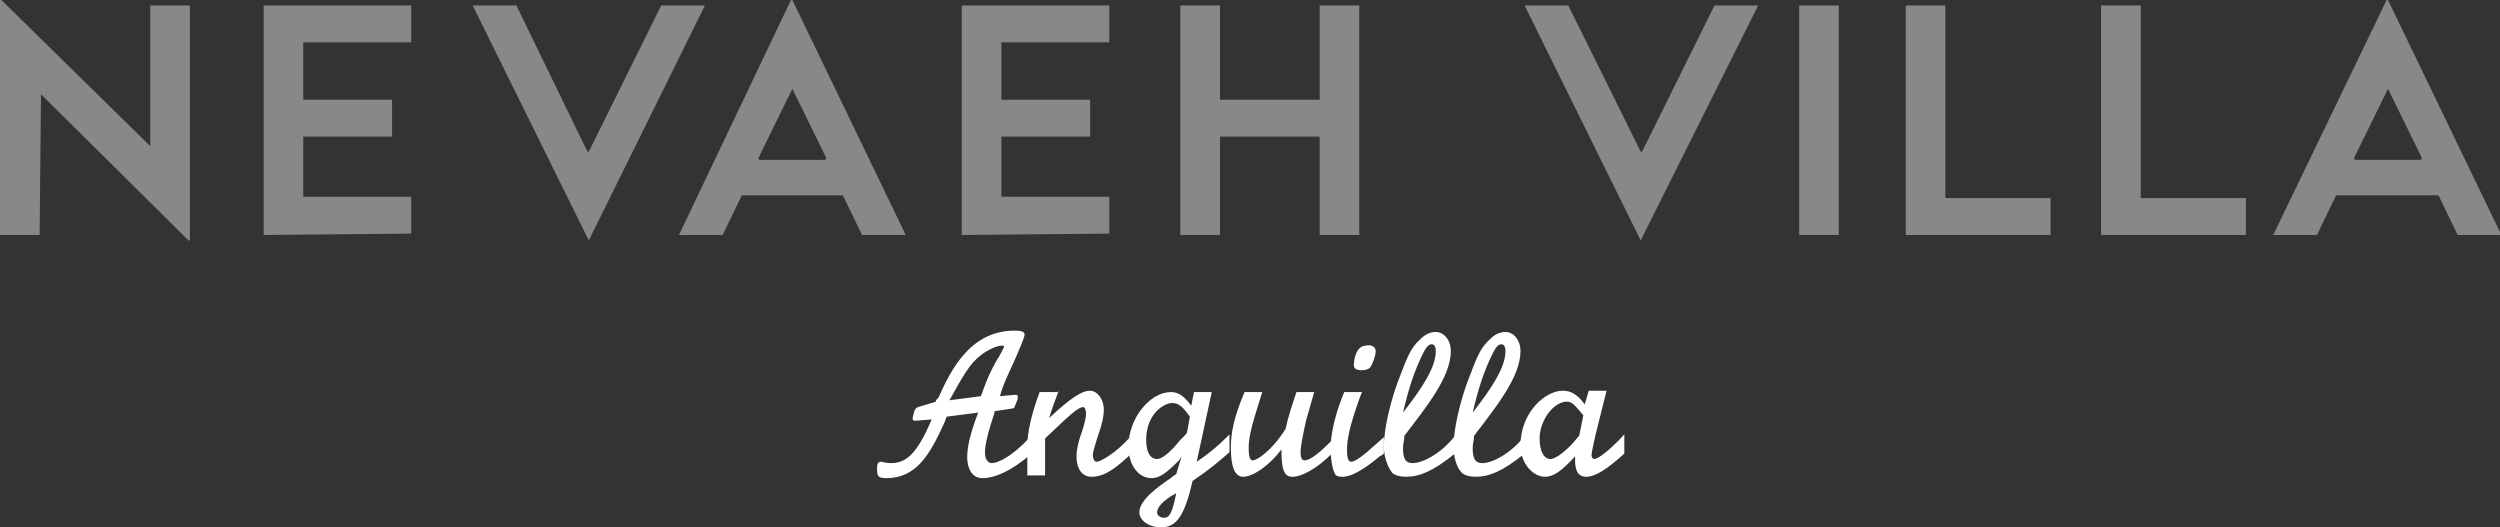<?xml version="1.0" encoding="utf-8"?>
<!-- Generator: Adobe Illustrator 21.0.2, SVG Export Plug-In . SVG Version: 6.00 Build 0)  -->
<svg version="1.1" id="Layer_1" xmlns="http://www.w3.org/2000/svg" xmlns:xlink="http://www.w3.org/1999/xlink" x="0px" y="0px"
	 width="183px" height="38.6px" viewBox="0 0 183 38.6" style="enable-background:new 0 0 183 38.6;" xml:space="preserve">
<rect x="0" y="0" width="183" height="38.6" fill="#333333" stroke="none"/>
<style type="text/css">
	.st0{fill:#FFFFFF;}
	.st1{fill:#8A878A;}
</style>
<g>
	<g>
		<path class="st0" d="M68.5,29.4c0-0.1,0.1-0.2,0.2-0.3c0.9-2,2.3-4.9,5.6-4.9c0.5,0,0.7,0.1,0.7,0.3c0,0.2-0.4,1.1-0.7,1.8
			c-0.5,1.1-0.9,1.9-1.1,2.7l1.1-0.1c0.1,0,0.2,0,0.2,0.1s0,0.1,0,0.2l-0.2,0.5c0,0.1-0.1,0.2-0.2,0.2l-1.3,0.2v0.1
			c-0.5,1.5-0.7,2.4-0.7,2.9s0.2,0.8,0.5,0.8c0.4,0,1.4-0.4,2.8-1.9v1.3c-1.3,1.1-2.5,1.7-3.5,1.7c-0.8,0-1.1-0.8-1.1-1.5
			c0-0.8,0.2-1.7,0.8-3.3l-2.3,0.3c-0.1,0.2-0.1,0.3-0.2,0.5c-1,2.2-2,4-4.2,4c-0.6,0-0.7-0.1-0.7-0.7c0-0.4,0.1-0.5,0.3-0.5
			c0.1,0,0.3,0.1,0.7,0.1c1.1,0,1.9-0.6,3-3.2L67,30.8c-0.1,0-0.2,0-0.2-0.2l0.1-0.4c0.1-0.3,0.1-0.3,0.3-0.4L68.5,29.4z M71.8,29
			c0.5-1.4,0.7-1.8,1.2-2.7c0.1-0.1,0.5-0.9,0.5-0.9c0-0.1-0.1-0.1-0.2-0.1c-0.3,0-1,0.3-1.5,0.7c-0.8,0.6-1.3,1.5-2.3,3.3L71.8,29z
			"/>
		<path class="st0" d="M77.5,28.6c-0.3,0.8-0.5,1.3-0.7,2c1.6-1.5,2.4-2,3-2c0.5,0,1,0.6,1,1.4c0,0.4-0.1,1-0.4,1.8
			C80.2,32.5,80,33,80,33.3s0.1,0.5,0.3,0.5c0.2,0,1.4-0.6,2.5-1.9v1.3l-0.3,0.3c-1.2,1.1-1.9,1.4-2.6,1.4c-0.7,0-1.1-0.6-1.1-1.5
			c0-0.4,0.1-1,0.4-1.8c0.2-0.6,0.3-1.1,0.3-1.3c0-0.3-0.1-0.5-0.2-0.5c-0.4,0-1,0.6-2.6,2.1l-0.2,0.2c0,0.5,0,0.6,0,1.1
			s0,0.8,0,1.2v0.4h-1.3c0-0.4,0-0.6,0-0.9v-0.8v-0.5c0-0.9,0.3-2.3,0.9-3.9h1.4V28.6z"/>
		<path class="st0" d="M86.5,33.4l-0.2,0.3c-0.9,0.9-1.4,1.3-2,1.3c-1,0-1.7-1-1.7-2.3c0-2.1,1.6-4,3.1-4c0.5,0,0.9,0.2,1.5,1l0.2-1
			h1.3l-1.1,5.1c0.9-0.6,1.5-1.1,2.4-2v1.3c-0.8,0.7-1.5,1.3-2.7,2.1c-0.6,2.6-1.2,3.4-2.3,3.4c-0.9,0-1.6-0.5-1.6-1.1
			c0-0.9,1.4-1.9,2.3-2.5c0.2-0.2,0.3-0.2,0.4-0.3L86.5,33.4z M87.1,30.5c-0.5-0.7-0.8-1-1.3-1c-0.6,0-1.9,0.8-1.9,2.7
			c0,0.9,0.3,1.4,0.8,1.4s1.3-0.9,1.7-1.4l0.3-0.3c0.1-0.1,0.2-0.2,0.2-0.3L87.1,30.5z M84.7,37.5c0,0.2,0.2,0.4,0.5,0.4
			c0.4,0,0.6-0.3,0.9-1.8C85,36.7,84.7,37.2,84.7,37.5z"/>
		<path class="st0" d="M97.5,33.2c-1.1,1.1-2.2,1.7-2.9,1.7c-0.6,0-0.8-0.5-0.8-2c-0.9,1.2-2.1,2-2.8,2c-0.6,0-0.9-0.7-0.9-2.1
			c0-1.1,0.2-2.2,1-4.1h1.3c-0.7,2.2-1,3.2-1,4.1c0,0.6,0.1,0.9,0.3,0.9c0.3,0,1.4-0.7,2.4-2.3c0.2-0.9,0.5-1.8,0.8-2.7h1.3
			l-0.6,2.1c-0.2,0.9-0.4,1.9-0.4,2.3s0.1,0.6,0.3,0.6c0.4,0,1.2-0.6,2.3-1.8L97.5,33.2L97.5,33.2z"/>
		<path class="st0" d="M101.3,33.2c-0.1,0.1-0.1,0.1-0.3,0.2c-1.2,1-2.1,1.5-2.7,1.5c-0.2,0-0.3,0-0.5-0.1c-0.2-0.2-0.4-1-0.4-2
			c0-1.1,0.4-2.7,1-4.1h1.3l-0.2,0.5c-0.7,2-0.9,2.9-0.9,3.8c0,0.5,0.1,0.8,0.3,0.8c0.5,0,1.7-1.2,2.4-1.8L101.3,33.2L101.3,33.2z
			 M100.7,25.7c0,0.3-0.2,0.9-0.4,1.2c-0.1,0.1-0.3,0.2-0.6,0.2c-0.4,0-0.6-0.1-0.6-0.4c0-0.2,0.1-1.4,0.9-1.4
			C100.4,25.2,100.7,25.4,100.7,25.7z"/>
		<path class="st0" d="M106.5,33.2c-1.6,1.3-2.6,1.7-3.6,1.7c-0.4,0-0.8-0.1-1-0.3c-0.3-0.4-0.6-1.1-0.6-1.9c0-1.5,0.6-3.6,1-4.7
			c0.7-1.8,0.9-2.5,1.7-3.2c0.4-0.4,0.8-0.5,1.1-0.5c0.6,0,1.1,0.6,1.1,1.4c0,1.9-1.8,4.1-3.4,6.2c0,0.4-0.1,0.5-0.1,0.9
			c0,0.8,0.2,1.1,0.7,1.1c0.8,0,2.2-0.8,3.1-2L106.5,33.2L106.5,33.2z M105.1,25.7c0-0.3-0.1-0.5-0.3-0.5c-0.2,0-0.4,0.2-0.6,0.6
			c-0.7,1.4-1.1,2.7-1.5,4.4C104.1,28.4,105.1,26.9,105.1,25.7z"/>
		<path class="st0" d="M111.6,33.2c-1.6,1.3-2.6,1.7-3.6,1.7c-0.4,0-0.8-0.1-1-0.3c-0.4-0.4-0.6-1.2-0.6-1.9c0-1.5,0.6-3.6,1-4.7
			c0.7-1.8,0.9-2.5,1.7-3.2c0.4-0.4,0.8-0.5,1.1-0.5c0.6,0,1.1,0.6,1.1,1.4c0,1.9-1.8,4.1-3.4,6.2c0,0.4-0.1,0.5-0.1,0.9
			c0,0.8,0.2,1.1,0.7,1.1c0.8,0,2.2-0.8,3.1-2L111.6,33.2L111.6,33.2z M110.2,25.7c0-0.3-0.1-0.5-0.3-0.5c-0.2,0-0.4,0.2-0.6,0.6
			c-0.7,1.4-1.1,2.7-1.5,4.4C109.2,28.4,110.2,26.9,110.2,25.7z"/>
		<path class="st0" d="M118.9,33.2c-1.2,1.1-2.1,1.7-2.8,1.7c-0.9,0-0.8-1.1-0.8-1.5c-1,1.1-1.6,1.5-2.2,1.5c-0.9,0-1.8-1-1.8-2.3
			c0-2.4,1.8-4,3.1-4c0.6,0,1.1,0.3,1.6,1l0.3-1h1.3l-0.8,3.2c-0.1,0.5-0.3,1.3-0.3,1.5s0.1,0.3,0.2,0.3c0.3,0,1.2-0.7,2.2-1.8
			L118.9,33.2L118.9,33.2z M115.9,30.4c-0.6-0.7-0.8-1-1.2-1c-1,0-2,1.4-2,2.7c0,0.9,0.3,1.5,0.8,1.5c0.4,0,1.3-0.7,2-1.6l0.1-0.1
			L115.9,30.4z"/>
	</g>
	<g>
		<path class="st1" d="M3,6.9L3,6.9L2.9,17.2H0V0h0.1l10.9,10.7H11V0.4h2.9v17.2h-0.1L3,6.9z"/>
		<path class="st1" d="M19.3,17.2V0.4h10.8v2.7h-7.9v4.2h6.5v2.7h-6.5v4.4h7.9v2.7L19.3,17.2L19.3,17.2z"/>
		<path class="st1" d="M43.1,17.6L43.1,17.6L34.6,0.4h3.2L43,11.1h0.1l5.3-10.7h3.2L43.1,17.6z"/>
		<path class="st1" d="M70.4,17.2V0.4h10.8v2.7h-7.9v4.2h6.5v2.7h-6.5v4.4h7.9v2.7L70.4,17.2L70.4,17.2z"/>
		<path class="st1" d="M63.1,17.2l-1.4-2.9h-7.4l-1.4,2.9h-3.2L57.9,0H58l8.3,17.2C66.3,17.2,63.1,17.2,63.1,17.2z M58,6.5L58,6.5
			l-2.5,5.1l0.1,0.1h4.8l0.1-0.1L58,6.5z"/>
		<path class="st1" d="M96.6,17.2v-7.2h-7.3v7.2h-2.9V0.4h2.9v6.9h7.3V0.4h2.9v16.8C99.5,17.2,96.6,17.2,96.6,17.2z"/>
		<path class="st1" d="M120.1,17.6L120.1,17.6l-8.5-17.2h3.2l5.3,10.7h0.1l5.3-10.7h3.2L120.1,17.6z"/>
		<path class="st1" d="M131.7,17.2V0.4h2.9v16.8C134.6,17.2,131.7,17.2,131.7,17.2z"/>
		<path class="st1" d="M139.5,17.2V0.4h2.9v14.1h7.7v2.7C150.1,17.2,139.5,17.2,139.5,17.2z"/>
		<path class="st1" d="M153.8,17.2V0.4h2.9v14.1h7.7v2.7C164.4,17.2,153.8,17.2,153.8,17.2z"/>
		<path class="st1" d="M179.9,17.2l-1.4-2.9H171l-1.4,2.9h-3.2L174.7,0h0.1l8.3,17.2C183,17.2,179.9,17.2,179.9,17.2z M174.8,6.5
			L174.8,6.5l-2.5,5.1l0.1,0.1h4.8l0.1-0.1L174.8,6.5z"/>
	</g>
</g>
</svg>
